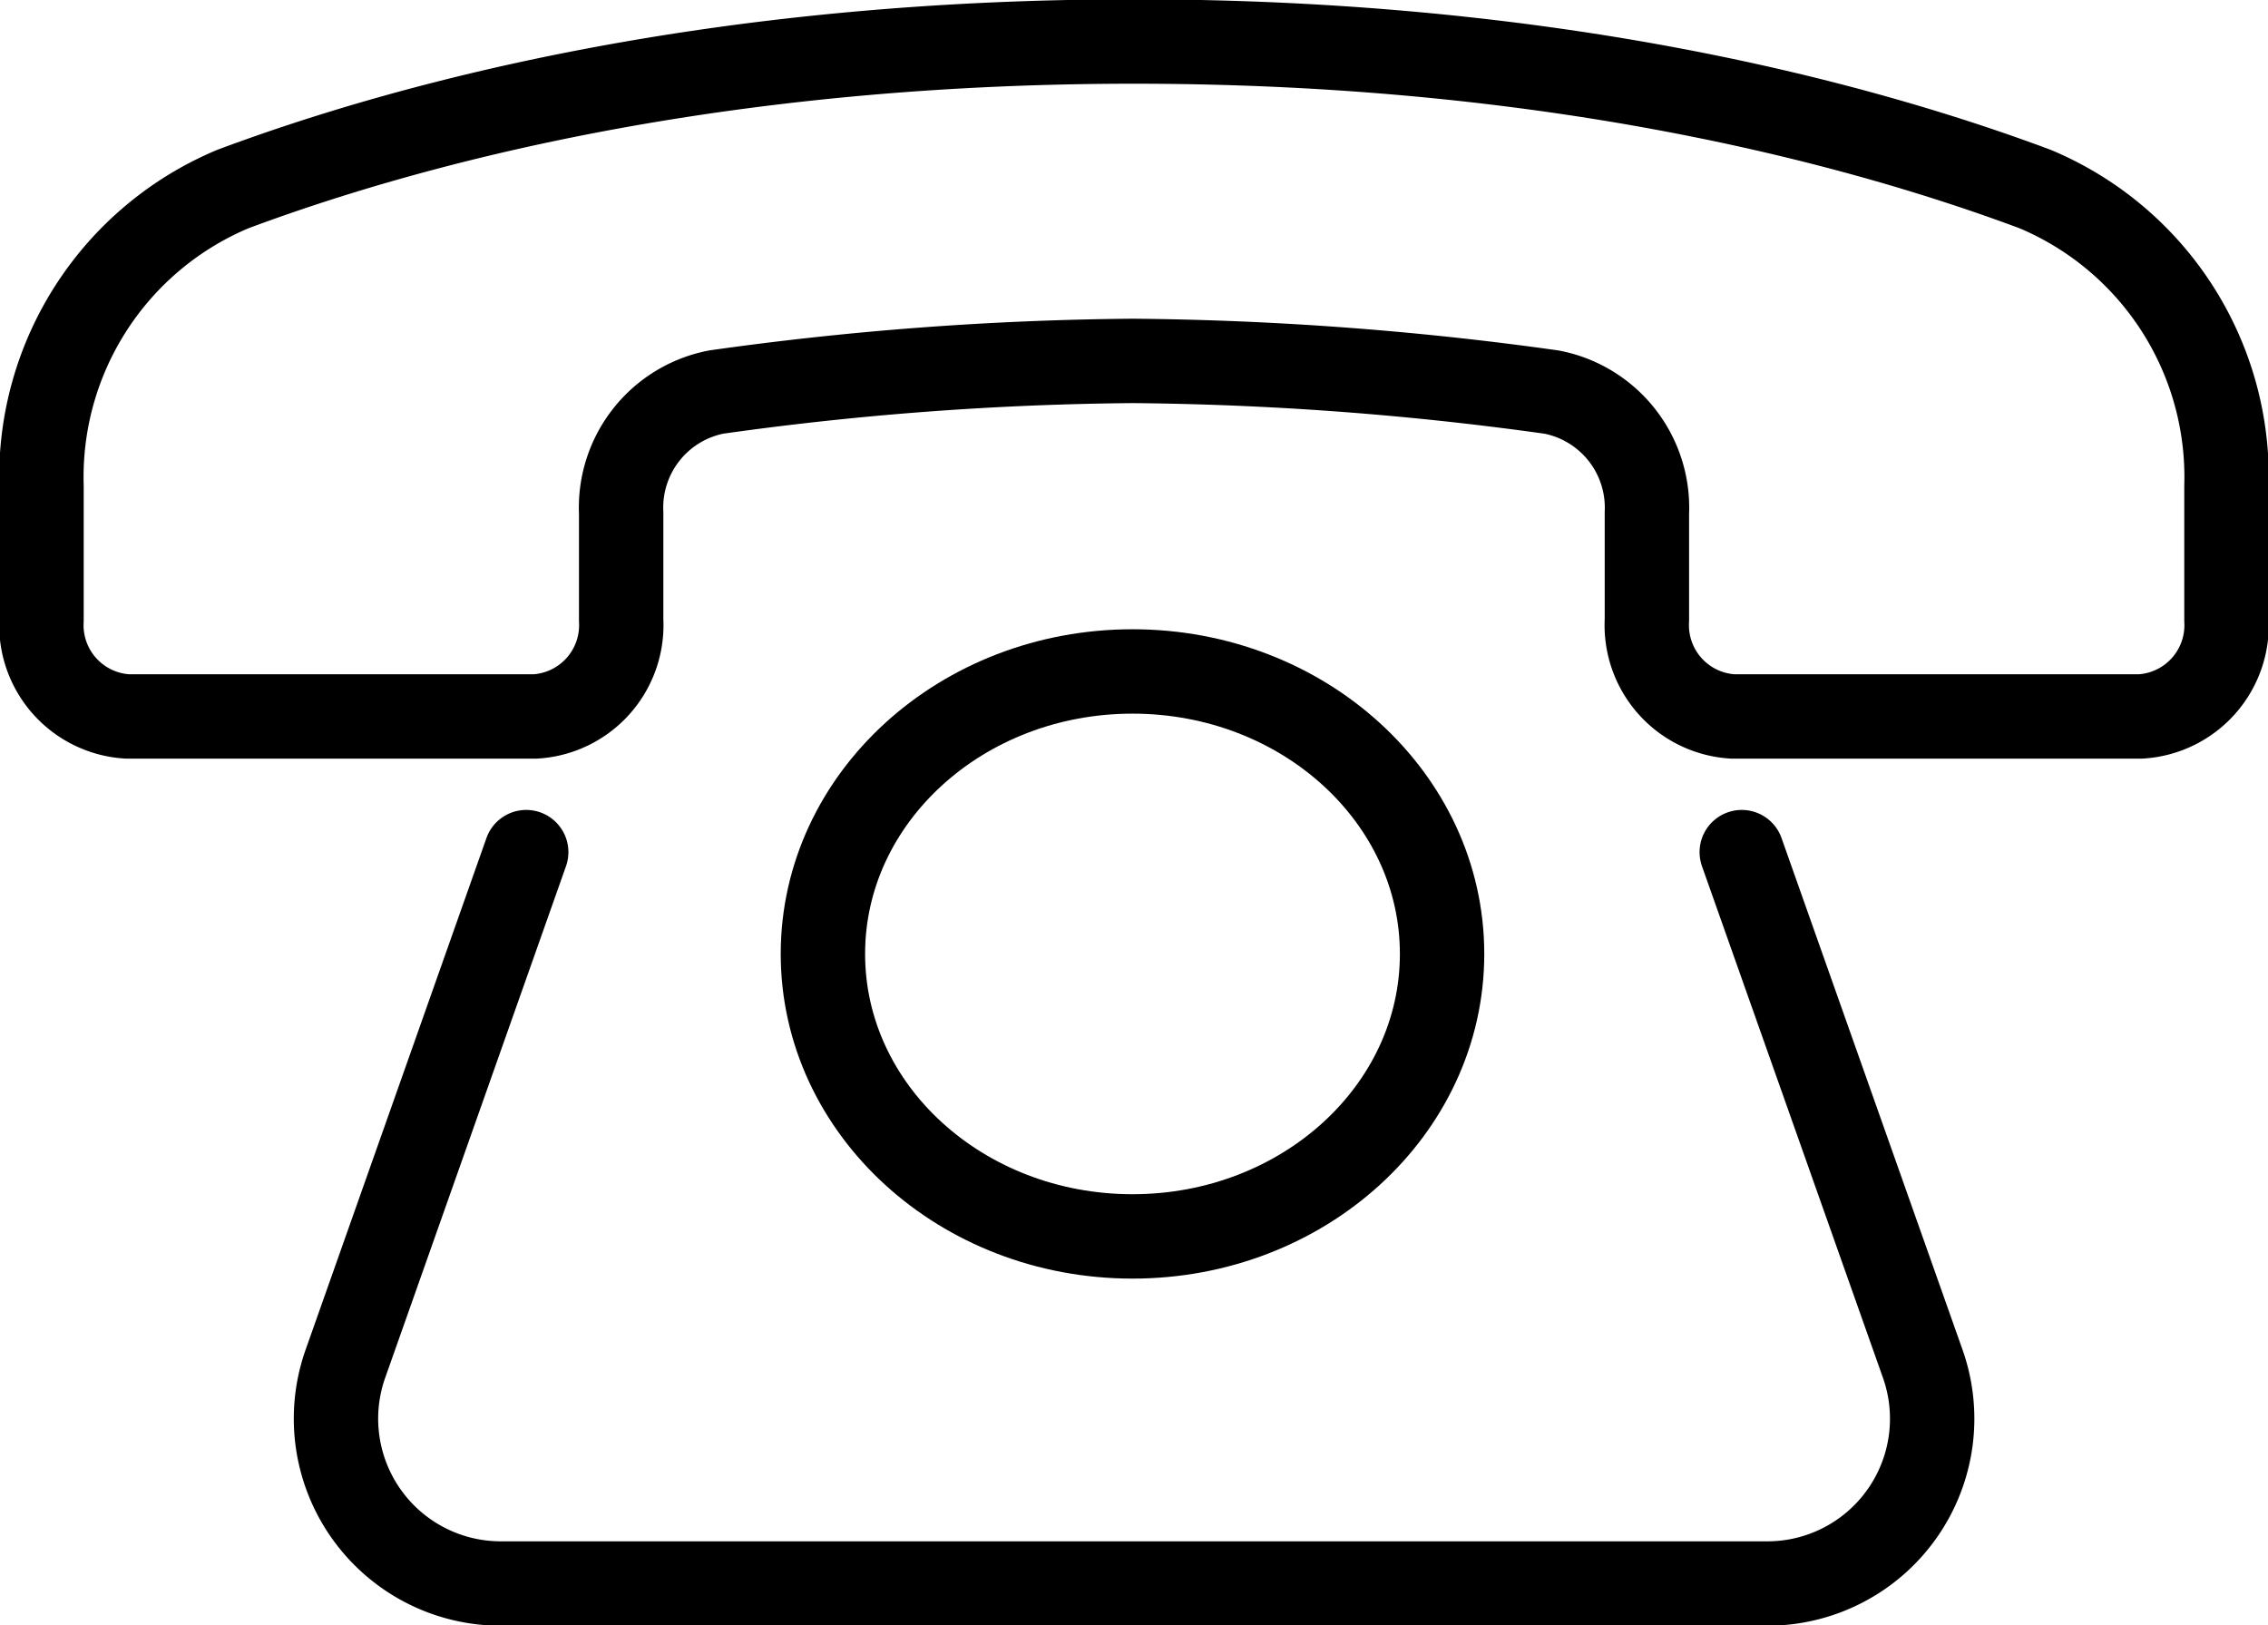 <svg xmlns="http://www.w3.org/2000/svg" xmlns:xlink="http://www.w3.org/1999/xlink" width="80.637" height="57.77" viewBox="0 0 80.637 57.77">
  <defs>
    <clipPath id="clip-path">
      <rect width="80.637" height="57.77" fill="none"/>
    </clipPath>
    <clipPath id="clip-path-2">
      <rect id="Rectangle_176" data-name="Rectangle 176" width="80.637" height="57.77" fill="none" stroke="#000" stroke-width="3"/>
    </clipPath>
  </defs>
  <g id="Repeat_Grid_2" data-name="Repeat Grid 2" clip-path="url(#clip-path)">
    <g id="Group_99" data-name="Group 99">
      <g id="Group_98" data-name="Group 98" transform="translate(0 0)" clip-path="url(#clip-path-2)">
        <path id="Path_186" data-name="Path 186" d="M42.042,3.2C27.155,3.2,16.381,6.067,10.01,8.442A11.1,11.1,0,0,0,3.2,19.012V23.77a3.25,3.25,0,0,0,3.045,3.423H20.764a3.251,3.251,0,0,0,3.045-3.423V19.954a4.183,4.183,0,0,1,3.383-4.293A112.472,112.472,0,0,1,42,14.554a114.02,114.02,0,0,1,14.89,1.109,4.184,4.184,0,0,1,3.388,4.294V23.77a3.25,3.25,0,0,0,3.045,3.423H77.839a3.25,3.25,0,0,0,3.045-3.423V19.012a11.1,11.1,0,0,0-6.809-10.57C67.7,6.067,56.929,3.2,42.042,3.2Z" transform="translate(-1.724 -1.724)" fill="none" stroke="#000" stroke-linecap="round" stroke-miterlimit="10" stroke-width="3"/>
        <path id="Path_187" data-name="Path 187" d="M85.424,61.775c0,5.546-4.928,10.042-11.007,10.042S63.41,67.32,63.41,61.775s4.928-10.042,11.007-10.042S85.424,56.228,85.424,61.775Z" transform="translate(-34.152 -27.863)" fill="none" stroke="#000" stroke-linecap="round" stroke-miterlimit="10" stroke-width="3"/>
        <path id="Path_188" data-name="Path 188" d="M32.653,65.654,26.23,83.826a5.861,5.861,0,0,0,5.5,7.829H76.8a5.86,5.86,0,0,0,5.5-7.829L75.871,65.654" transform="translate(-13.944 -35.361)" fill="none" stroke="#000" stroke-linecap="round" stroke-miterlimit="10" stroke-width="3"/>
      </g>
    </g>
  </g>
</svg>
